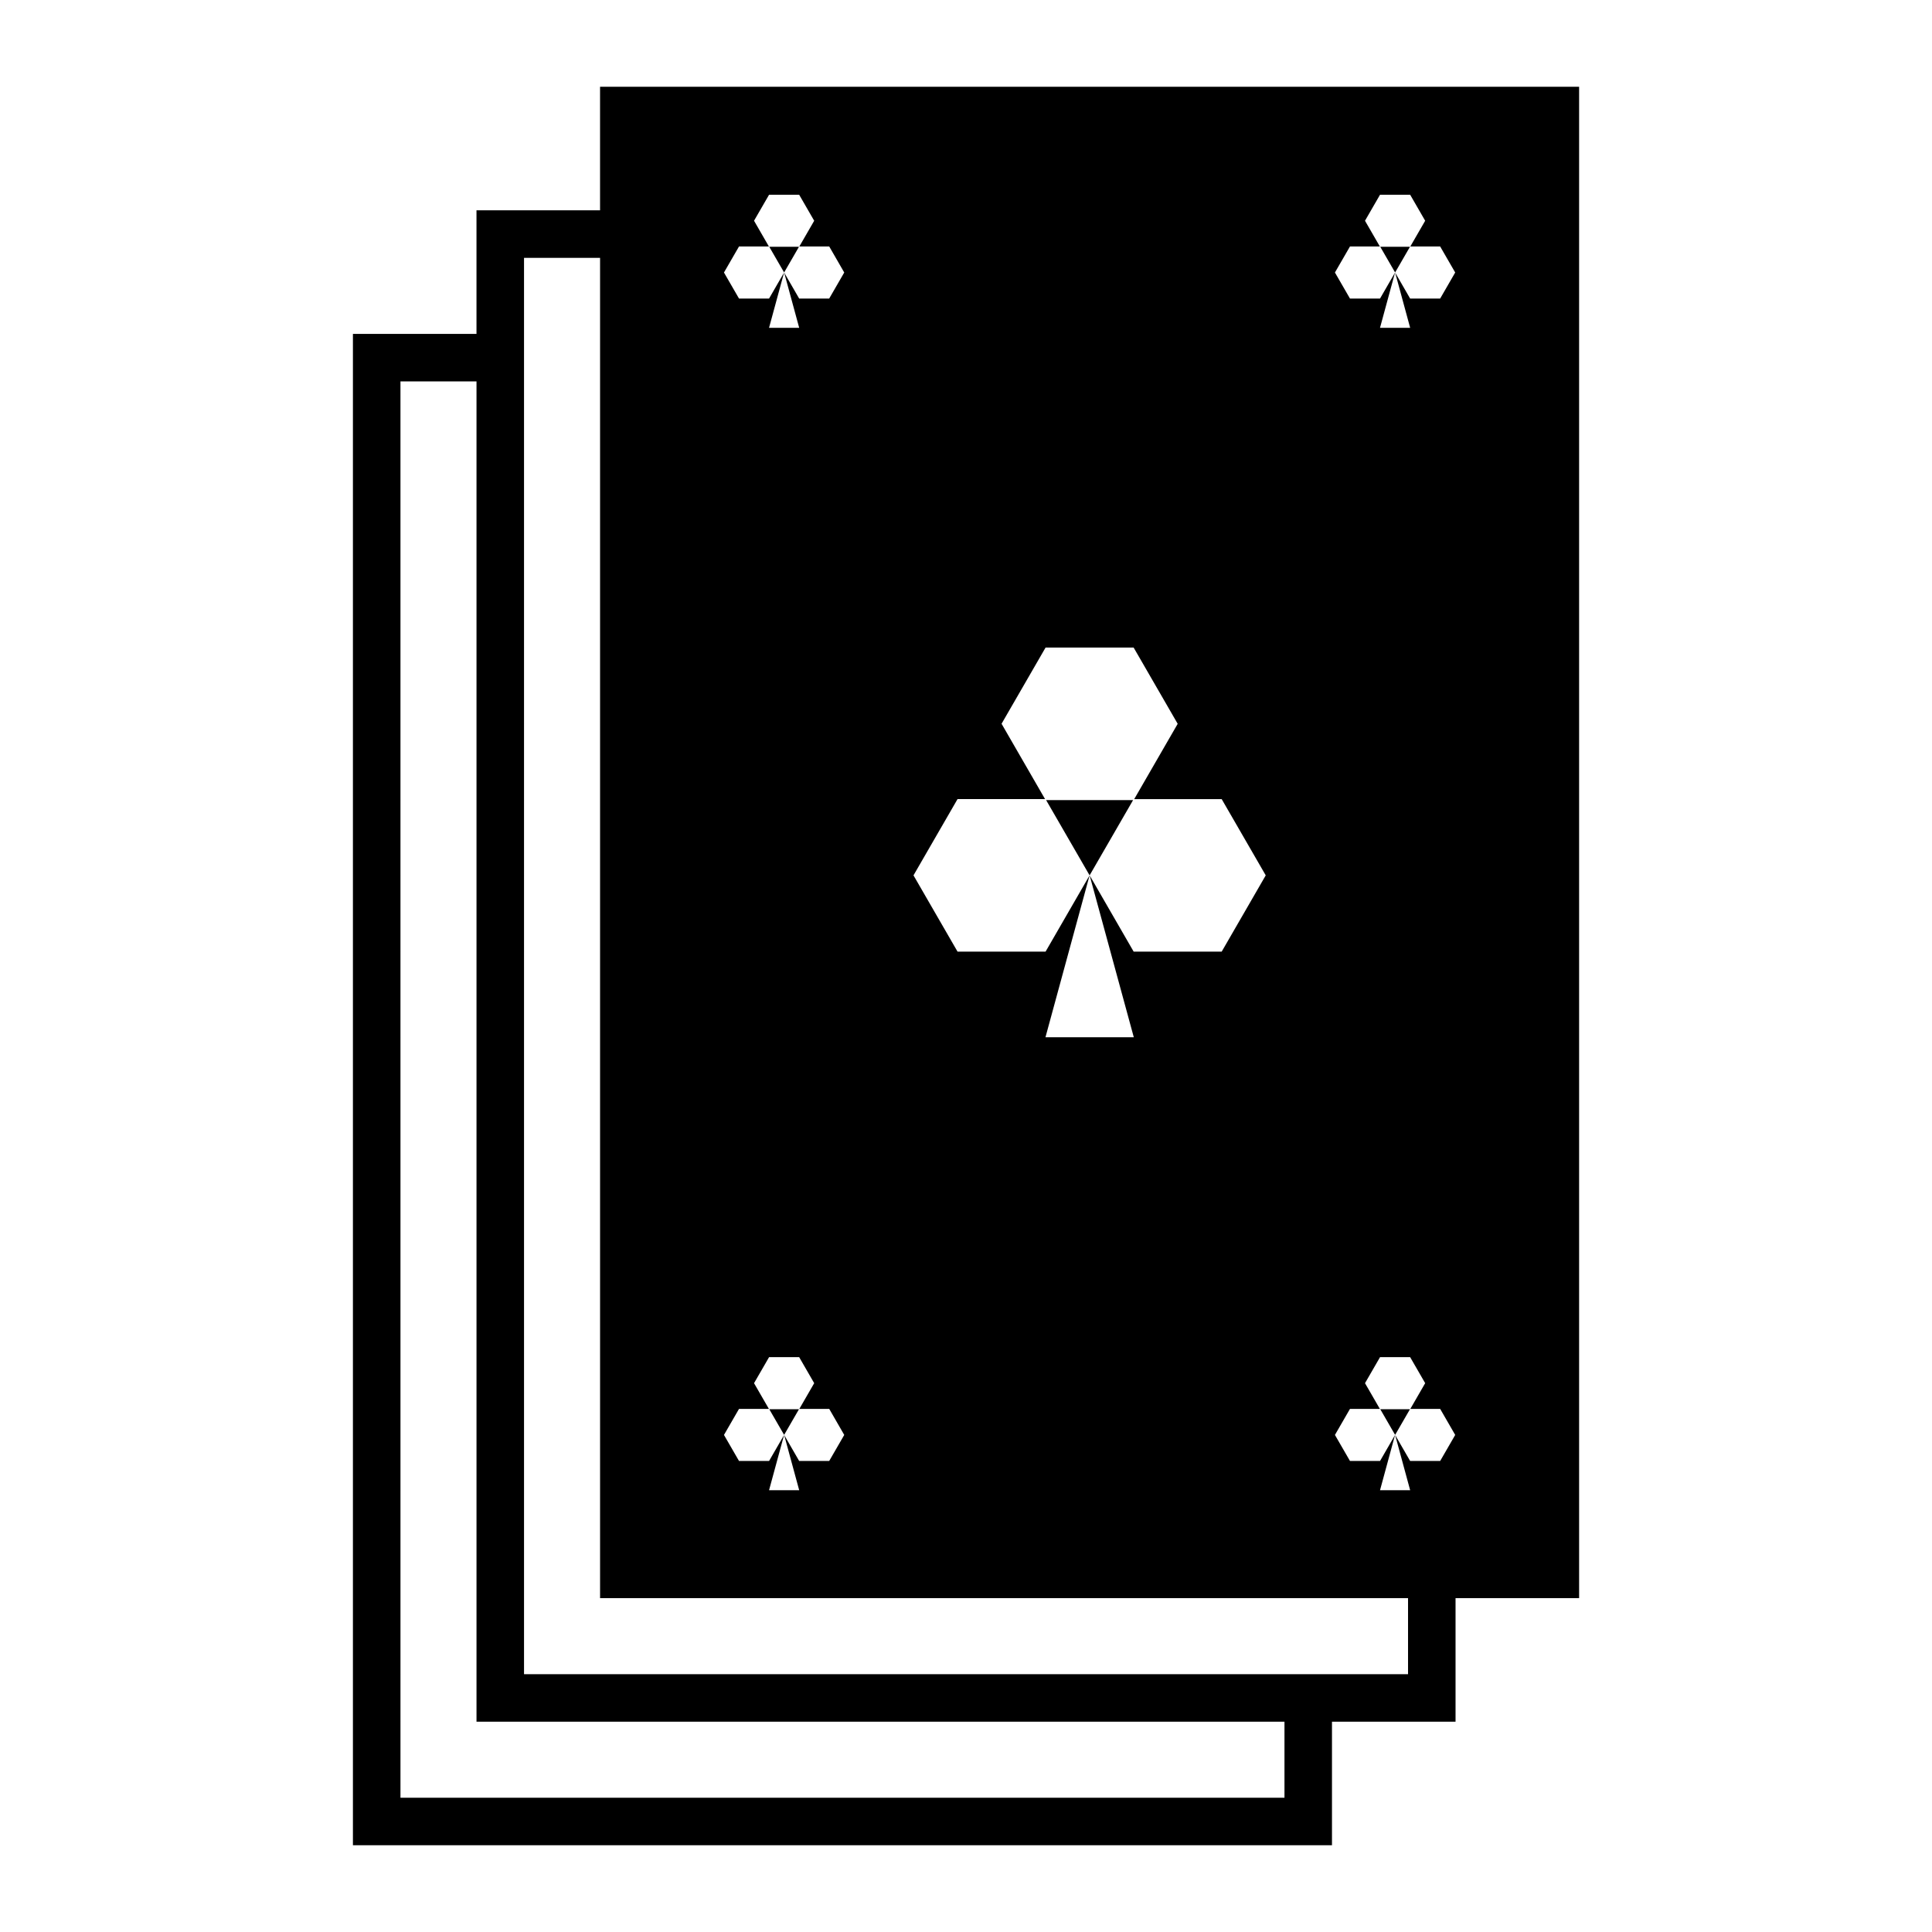 <?xml version="1.0" encoding="UTF-8"?>
<!-- Uploaded to: SVG Repo, www.svgrepo.com, Generator: SVG Repo Mixer Tools -->
<svg fill="#000000" width="800px" height="800px" version="1.1" viewBox="144 144 512 512" xmlns="http://www.w3.org/2000/svg">
 <path d="m303.02 166.99v32.746h-32.746v32.746h-32.746v400.53h259.46v-32.746h32.746v-32.746h32.746v-400.53zm44.793 28.613h7.973l3.984 6.898-3.938 6.82h7.922l3.977 6.898-3.984 6.898h-7.961l-3.977-6.887 3.984 14.641h-7.988l3.984-14.641-3.977 6.887h-7.969l-3.984-6.898 3.984-6.898h7.922l-3.938-6.82zm161.92 0h7.969l3.984 6.898-3.938 6.82h7.91l3.984 6.898-3.984 6.898h-7.961l-3.977-6.887 3.984 14.641h-7.988l3.984-14.641-3.977 6.887h-7.969l-3.984-6.898 3.984-6.898h7.922l-3.938-6.82 3.984-6.898zm-161.87 13.797 3.938 6.809 3.938-6.809zm161.92 0 3.938 6.809 3.938-6.809zm-226.91 2.934h20.152v355.19h214.12v20.152h-234.27zm-32.746 32.746h20.152v355.19h214.12v20.152h-234.27zm170.97 70.535h23.332l11.672 20.203-11.523 19.957h23.184l11.672 20.203-11.672 20.211h-23.332l-11.66-20.203 11.699 42.895h-23.41l11.691-42.895-11.66 20.203h-23.332l-11.672-20.211 11.672-20.211h23.191l-11.523-19.965 11.672-20.211zm0.137 40.422 11.523 19.945 11.523-19.945zm-73.418 147.62h7.973l3.984 6.898-3.938 6.82h7.922l3.977 6.898-3.984 6.898h-7.961l-3.977-6.887 3.984 14.641h-7.988l3.984-14.641-3.977 6.887h-7.969l-3.984-6.898 3.984-6.898h7.922l-3.938-6.82zm161.92 0h7.969l3.984 6.898-3.938 6.82h7.91l3.984 6.898-3.984 6.898h-7.961l-3.977-6.887 3.984 14.641h-7.988l3.984-14.641-3.977 6.887h-7.969l-3.984-6.898 3.984-6.898h7.922l-3.938-6.82 3.984-6.898zm-161.87 13.797 3.938 6.809 3.938-6.809zm161.92 0 3.938 6.809 3.938-6.809z"/>
</svg>